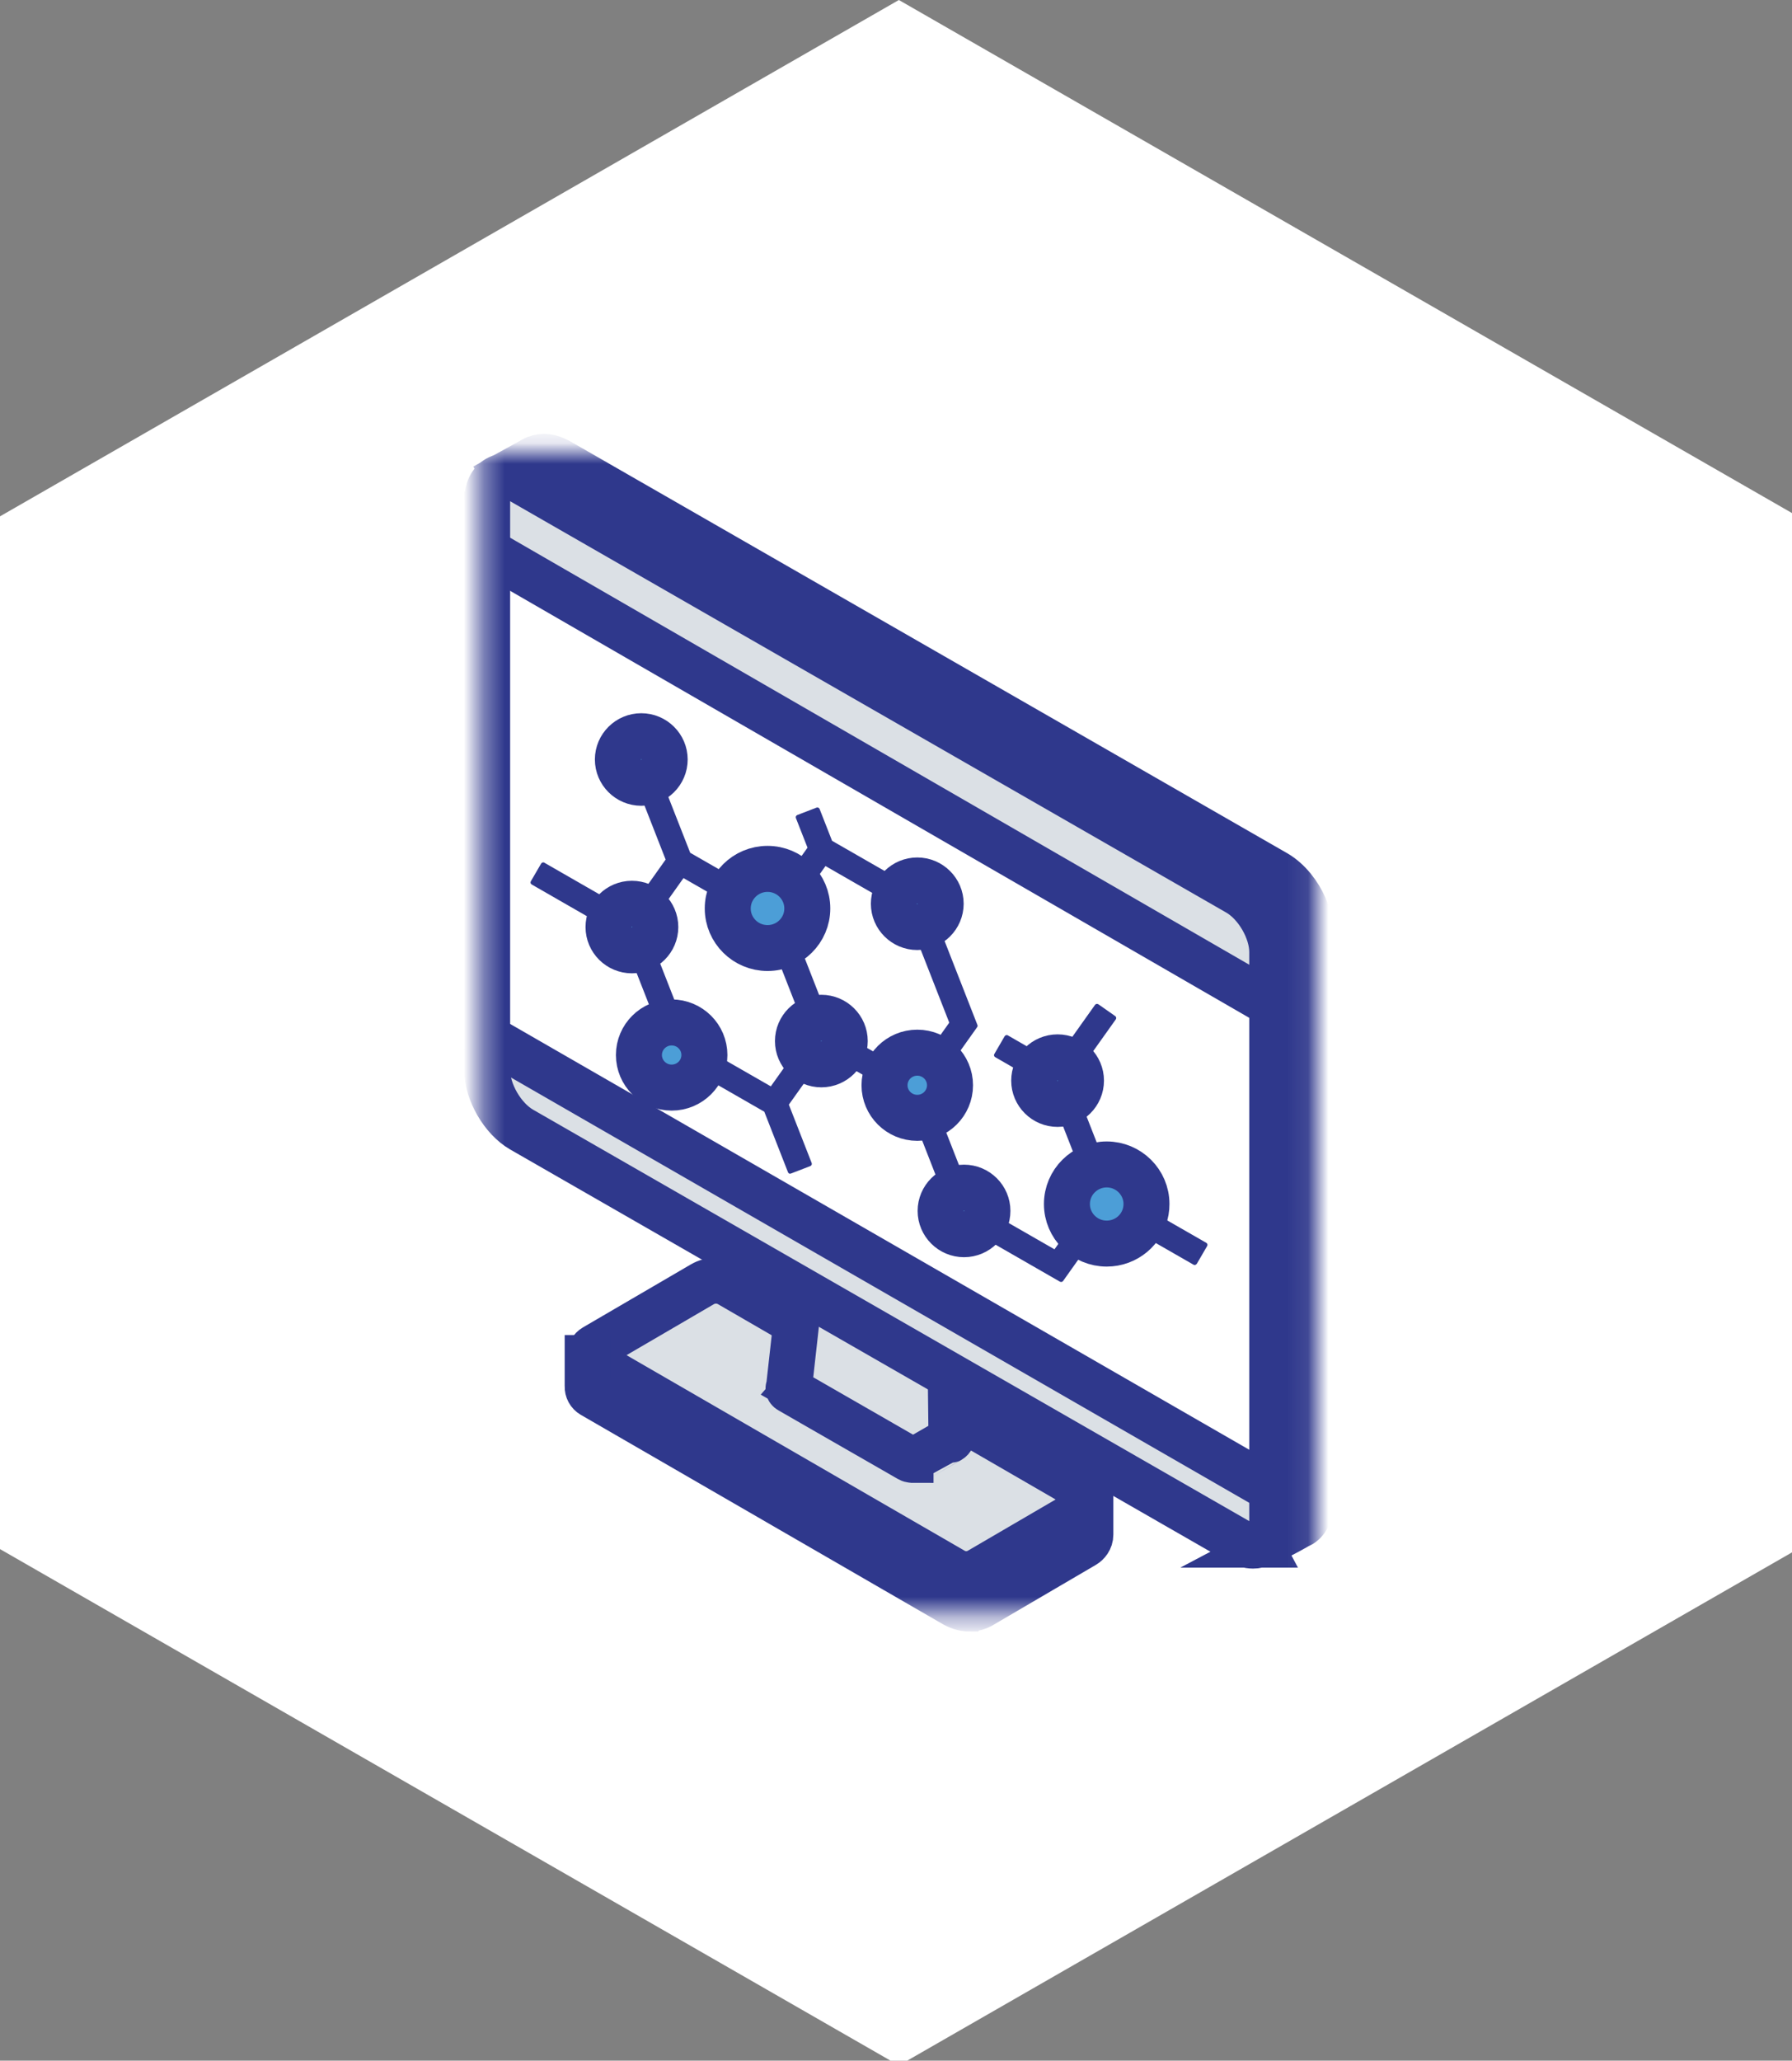 <svg width="87" height="100" viewBox="0 0 87 100" fill="none" xmlns="http://www.w3.org/2000/svg">
<rect x="0" y="0" width="87" height="100" fill="#808080" stroke="none"/>
<g clip-path="url(#clip0_279_2265)">
<g clip-path="url(#clip1_279_2265)">
<path d="M87.277 75.174V25.057L43.639 0L0 25.057V75.174L43.639 100.231L87.277 75.174Z" fill="white"/>
<mask id="mask0_279_2265" style="mask-type:luminance" maskUnits="userSpaceOnUse" x="23" y="21" width="41" height="58">
<path d="M63.913 21.883H23.361V78.347H63.913V21.883Z" fill="white"/>
</mask>
<g mask="url(#mask0_279_2265)">
<path fill-rule="evenodd" clip-rule="evenodd" d="M63.408 44.557C63.227 43.868 62.809 43.174 62.282 42.706C62.14 42.581 61.99 42.467 61.836 42.38L27.036 22.395C26.594 22.138 26.187 22.108 25.886 22.26L25.877 22.251L24.333 23.102C23.857 23.168 23.538 23.587 23.538 24.278V51.934C23.538 52.991 24.291 54.287 25.212 54.814L38.771 62.602L38.708 64.219L38.244 63.949L35.414 62.311C35.008 62.075 34.502 62.078 34.099 62.311L28.861 65.368C28.659 65.485 28.599 65.719 28.671 65.91L28.532 65.871V67.284C28.526 67.443 28.599 67.605 28.755 67.698L46.267 77.82C46.333 77.856 46.405 77.889 46.474 77.916V77.892C46.769 77.991 47.091 77.982 47.383 77.868V77.964C47.426 77.946 47.468 77.925 47.51 77.901L52.54 74.955C52.688 74.868 52.835 74.686 52.835 74.452V72.97C52.941 72.713 52.859 72.392 52.585 72.237L47.293 69.177L46.236 68.566L46.227 66.88L60.018 74.799C60.458 75.051 60.858 75.084 61.156 74.937L61.174 74.964C61.174 74.964 62.986 74.012 62.983 74.003C63.305 73.838 63.51 73.461 63.51 72.91V45.257C63.51 45.03 63.474 44.79 63.411 44.554L63.408 44.557Z" fill="#DBE0E5"/>
<path fill-rule="evenodd" clip-rule="evenodd" d="M52.603 73.296L47.552 76.242C47.164 76.47 46.682 76.47 46.294 76.242L28.879 66.174C28.782 66.117 28.722 66.036 28.686 65.943L28.547 65.904V67.317C28.541 67.476 28.614 67.638 28.77 67.73L46.282 77.853C46.348 77.889 46.42 77.922 46.489 77.949L47.398 77.994C47.441 77.976 47.483 77.955 47.525 77.931L52.555 74.985C52.703 74.898 52.85 74.718 52.85 74.482V73C52.805 73.117 52.724 73.221 52.6 73.29L52.603 73.296Z" fill="#2F388C"/>
<path d="M63.384 44.557C63.203 43.868 62.785 43.174 62.258 42.706C62.116 42.581 61.966 42.467 61.812 42.38L27.012 22.395C26.57 22.138 26.163 22.108 25.862 22.26L25.853 22.251L24.309 23.105C24.565 23.069 24.866 23.135 25.191 23.323L60 43.308C60.921 43.835 61.674 45.132 61.674 46.189V73.844C61.674 74.398 61.466 74.778 61.138 74.943L61.156 74.97C61.156 74.97 62.968 74.018 62.965 74.009C63.287 73.844 63.492 73.467 63.492 72.916V45.266C63.492 45.039 63.456 44.799 63.393 44.563V44.557H63.384Z" fill="#2F388C"/>
<path d="M23.535 26.494V50.269L61.647 72.216V48.5L23.535 26.494Z" fill="white"/>
<path d="M58.516 60.416L54.078 57.868L51.944 52.419L54.084 49.413L53.269 48.841L51.237 51.7L48.889 50.35L48.389 51.209L50.984 52.698L53.118 58.147L51.243 60.784L47.203 58.464L45.068 53.012L47.362 49.787L44.906 43.515L40.321 40.883L39.701 39.296L38.768 39.656L39.355 41.15L37.476 43.79L33.436 41.47L31.66 36.934L30.727 37.293L32.464 41.736L30.582 44.377L26.386 41.967L25.886 42.826L30.326 45.374L32.62 51.236L37.214 53.877L38.379 56.853L39.312 56.494L38.181 53.602L40.053 50.967L44.099 53.29L46.393 59.153L51.529 62.102L53.826 58.874L58.019 61.281L58.519 60.422L58.516 60.416ZM46.23 49.65L44.358 52.284L40.309 49.958L38.178 44.518L40.056 41.877L44.096 44.198L46.23 49.647V49.65ZM31.29 45.099L33.165 42.461L37.208 44.781L39.343 50.23L37.467 52.868L33.424 50.548L31.29 45.099Z" fill="#2F388C"/>
<path d="M39.183 44.407C39.361 43.362 38.65 42.371 37.597 42.194C36.546 42.018 35.55 42.724 35.372 43.772C35.194 44.817 35.905 45.808 36.958 45.985C38.009 46.162 39.005 45.455 39.183 44.407Z" fill="#4C9ED7"/>
<path fill-rule="evenodd" clip-rule="evenodd" d="M41.025 50.524C41.025 51.147 40.517 51.653 39.891 51.653C39.264 51.653 38.756 51.147 38.756 50.524C38.756 49.901 39.264 49.395 39.891 49.395C40.517 49.395 41.025 49.901 41.025 50.524Z" fill="#4C9ED7"/>
<path fill-rule="evenodd" clip-rule="evenodd" d="M52.492 52.446C52.492 53.069 51.983 53.575 51.357 53.575C50.731 53.575 50.222 53.069 50.222 52.446C50.222 51.823 50.731 51.317 51.357 51.317C51.983 51.317 52.492 51.823 52.492 52.446Z" fill="#4C9ED7"/>
<path fill-rule="evenodd" clip-rule="evenodd" d="M47.952 58.769C47.952 59.392 47.444 59.898 46.817 59.898C46.191 59.898 45.682 59.392 45.682 58.769C45.682 58.147 46.191 57.641 46.817 57.641C47.444 57.641 47.952 58.147 47.952 58.769Z" fill="#4C9ED7"/>
<path d="M54.479 60.206C55.466 59.802 55.936 58.679 55.529 57.7C55.123 56.718 53.994 56.251 53.01 56.656C52.022 57.06 51.553 58.182 51.959 59.162C52.366 60.144 53.495 60.611 54.479 60.206Z" fill="#4C9ED7"/>
<path d="M44.545 54.251C45.424 54.251 46.134 53.545 46.134 52.671C46.134 51.796 45.424 51.09 44.545 51.09C43.666 51.09 42.955 51.796 42.955 52.671C42.955 53.545 43.666 54.251 44.545 54.251Z" fill="#4C9ED7"/>
<path fill-rule="evenodd" clip-rule="evenodd" d="M31.826 44.991C31.826 45.614 31.317 46.12 30.691 46.12C30.065 46.12 29.556 45.614 29.556 44.991C29.556 44.368 30.065 43.862 30.691 43.862C31.317 43.862 31.826 44.368 31.826 44.991Z" fill="#4C9ED7"/>
<path fill-rule="evenodd" clip-rule="evenodd" d="M45.679 43.862C45.679 44.485 45.171 44.991 44.545 44.991C43.918 44.991 43.41 44.485 43.41 43.862C43.41 43.239 43.918 42.733 44.545 42.733C45.171 42.733 45.679 43.239 45.679 43.862Z" fill="#4C9ED7"/>
<path fill-rule="evenodd" clip-rule="evenodd" d="M32.28 36.856C32.28 37.479 31.772 37.985 31.145 37.985C30.519 37.985 30.011 37.479 30.011 36.856C30.011 36.233 30.519 35.727 31.145 35.727C31.772 35.727 32.28 36.233 32.28 36.856Z" fill="#4C9ED7"/>
<path d="M32.62 52.781C33.499 52.781 34.21 52.075 34.21 51.2C34.21 50.326 33.499 49.62 32.62 49.62C31.741 49.62 31.031 50.326 31.031 51.2C31.031 52.075 31.741 52.781 32.62 52.781Z" fill="#4C9ED7"/>
<path d="M46.905 76.506C46.667 76.506 46.432 76.446 46.218 76.323L28.803 66.254C28.626 66.153 28.523 65.97 28.523 65.769C28.523 65.569 28.629 65.383 28.803 65.281L34.041 62.224C34.484 61.967 35.032 61.967 35.474 62.224L38.304 63.862L38.187 64.06L35.357 62.422C34.987 62.206 34.526 62.209 34.159 62.422L28.921 65.479C28.815 65.539 28.755 65.647 28.755 65.766C28.755 65.886 28.818 65.994 28.924 66.054L46.339 76.123C46.691 76.326 47.127 76.326 47.48 76.123L52.531 73.177C52.679 73.09 52.772 72.934 52.769 72.763C52.769 72.59 52.679 72.437 52.528 72.35L47.236 69.29L47.353 69.093L52.645 72.153C52.865 72.278 53.001 72.512 53.001 72.766C53.001 73.021 52.868 73.251 52.648 73.38L47.597 76.326C47.386 76.452 47.145 76.515 46.908 76.515L46.905 76.506Z" fill="#2F388C" stroke="#2F388C" stroke-width="2" stroke-miterlimit="10"/>
<path d="M47.067 78.174C46.847 78.174 46.583 78.12 46.285 77.958L28.698 67.793C28.514 67.686 28.406 67.488 28.415 67.272V65.787H28.647V67.275C28.641 67.41 28.704 67.527 28.815 67.59L46.399 77.754C46.989 78.078 47.413 77.895 47.531 77.832L52.579 74.877C52.691 74.811 52.82 74.668 52.82 74.473V72.955H53.052V74.473C53.052 74.763 52.868 74.976 52.7 75.075L47.648 78.033C47.564 78.078 47.359 78.171 47.07 78.171L47.067 78.174Z" fill="#2F388C" stroke="#2F388C" stroke-width="2" stroke-miterlimit="10"/>
<path d="M44.322 70.961C44.301 70.961 44.277 70.961 44.256 70.955C44.189 70.949 44.138 70.934 44.099 70.91L38.286 67.572C38.22 67.536 38.178 67.479 38.169 67.416C38.16 67.368 38.169 67.317 38.196 67.269L38.635 63.341L38.864 63.365L38.422 67.323C38.422 67.338 38.416 67.359 38.407 67.371L44.217 70.71C44.217 70.71 44.241 70.721 44.283 70.724C44.349 70.73 44.418 70.718 44.463 70.695C44.481 70.686 46.059 69.778 46.059 69.778C46.077 69.766 46.086 69.754 46.086 69.754C46.08 69.739 46.077 69.742 46.077 69.727L46.05 67.41H46.282L46.309 69.707C46.333 69.787 46.309 69.898 46.176 69.979C45.108 70.59 44.575 70.898 44.572 70.898C44.505 70.937 44.415 70.958 44.322 70.958V70.961Z" fill="#2F388C" stroke="#2F388C" stroke-width="2" stroke-miterlimit="10"/>
<path d="M60.837 75.12C60.587 75.12 60.313 75.039 60.036 74.877L25.269 54.916C24.315 54.368 23.538 53.03 23.538 51.934V24.308C23.538 23.754 23.734 23.338 24.083 23.135C24.435 22.931 24.899 22.973 25.384 23.251L60.151 43.215C61.105 43.763 61.881 45.099 61.881 46.197V73.817C61.881 74.371 61.686 74.79 61.331 74.994C61.183 75.081 61.014 75.12 60.834 75.12H60.84H60.837ZM24.577 23.239C24.438 23.239 24.309 23.272 24.198 23.335C23.918 23.494 23.767 23.841 23.767 24.311V51.937C23.767 52.958 24.492 54.206 25.384 54.718L60.151 74.683C60.56 74.916 60.939 74.958 61.216 74.796C61.496 74.635 61.65 74.29 61.65 73.82V46.2C61.65 45.179 60.924 43.931 60.033 43.419L25.263 23.455C25.016 23.314 24.782 23.242 24.574 23.242L24.577 23.239Z" fill="#2F388C" stroke="#2F388C" stroke-width="2" stroke-miterlimit="10"/>
<path d="M61.346 75.072L61.237 74.868C61.911 74.512 62.935 73.973 63.028 73.916C63.034 73.91 63.04 73.91 63.046 73.904C63.347 73.754 63.51 73.401 63.51 72.913V45.26C63.51 45.042 63.477 44.814 63.414 44.587C63.236 43.913 62.827 43.242 62.321 42.793C62.182 42.668 62.038 42.563 61.893 42.482L27.093 22.497C26.702 22.269 26.335 22.224 26.055 22.365C26.04 22.371 26.022 22.377 26.007 22.377L24.456 23.233L24.342 23.03L25.934 22.153C25.953 22.144 25.971 22.138 25.992 22.138C26.335 21.988 26.765 22.042 27.208 22.296L62.005 42.278C62.161 42.368 62.321 42.485 62.471 42.62C63.01 43.099 63.444 43.811 63.633 44.527C63.703 44.775 63.739 45.024 63.739 45.26V72.913C63.739 73.485 63.522 73.922 63.149 74.111L63.14 74.093C62.983 74.21 62.535 74.443 61.343 75.072H61.346Z" fill="#2F388C" stroke="#2F388C" stroke-width="2" stroke-miterlimit="10"/>
<path d="M51.514 62.21C51.496 62.21 51.474 62.204 51.456 62.195L47.305 59.811L47.422 59.611L51.483 61.943L52.784 60.114L52.974 60.248L51.613 62.162C51.589 62.195 51.556 62.21 51.517 62.21H51.514ZM58.004 61.389C57.983 61.389 57.965 61.383 57.947 61.374L55.129 59.758L55.246 59.557L57.962 61.117L58.344 60.455L55.572 58.862L55.689 58.662L58.564 60.311C58.621 60.344 58.639 60.413 58.606 60.467L58.106 61.326C58.091 61.35 58.064 61.371 58.037 61.38C58.028 61.38 58.016 61.386 58.007 61.386V61.392L58.004 61.389ZM51.225 60.895C51.204 60.895 51.185 60.889 51.167 60.88L47.862 58.982L47.98 58.781L51.194 60.626L52.016 59.47L52.206 59.605L51.324 60.847C51.3 60.88 51.267 60.895 51.228 60.895H51.225ZM45.827 58.051L44.355 54.284L44.572 54.201L46.044 57.967L45.827 58.051ZM46.745 57.656L45.309 53.985L45.526 53.901L46.962 57.572L46.745 57.656ZM38.364 56.961C38.319 56.961 38.274 56.934 38.256 56.886L37.106 53.949L33.936 52.129L34.053 51.928L37.26 53.769C37.284 53.784 37.299 53.805 37.311 53.826L38.434 56.692L39.147 56.413L38.057 53.629C38.042 53.593 38.048 53.554 38.072 53.521L39.469 51.56L39.659 51.695L38.298 53.605L39.406 56.437C39.43 56.497 39.4 56.563 39.34 56.587L38.406 56.946C38.406 56.946 38.379 56.952 38.364 56.952V56.958V56.961ZM52.489 56.898L51.21 53.635L51.426 53.551L52.706 56.814L52.489 56.898ZM53.425 56.539L52.134 53.236L52.35 53.153L53.642 56.455L53.425 56.539ZM37.452 52.985C37.434 52.985 37.413 52.979 37.395 52.97L34.153 51.111L34.27 50.91L37.422 52.718L38.719 50.895L38.909 51.03L37.551 52.94C37.527 52.973 37.494 52.988 37.455 52.988L37.452 52.985ZM42.901 52.736L40.643 51.443L40.761 51.242L43.018 52.536L42.901 52.736ZM50.123 52.341L48.317 51.302C48.259 51.269 48.241 51.201 48.275 51.147L48.774 50.287C48.789 50.263 48.816 50.242 48.843 50.233C48.873 50.227 48.904 50.227 48.931 50.245L50.894 51.374L50.776 51.575L48.916 50.506L48.533 51.168L50.24 52.147L50.123 52.347V52.341ZM52.441 51.904L52.251 51.769L53.913 49.434L53.287 48.994L51.616 51.341L51.426 51.207L53.163 48.763C53.181 48.739 53.209 48.721 53.239 48.718C53.269 48.715 53.299 48.718 53.326 48.736L54.142 49.308C54.196 49.344 54.208 49.416 54.169 49.47L52.441 51.898V51.904ZM45.984 51.892L45.794 51.758L47.212 49.763L45.24 44.721L45.457 44.638L47.453 49.739C47.468 49.775 47.462 49.814 47.438 49.847L45.984 51.892ZM43.235 51.775L40.965 50.473L41.083 50.272L43.352 51.575L43.235 51.775ZM45.222 51.242L45.032 51.108L46.086 49.626L44.301 45.066L44.517 44.982L46.327 49.599C46.342 49.635 46.336 49.674 46.312 49.707L45.222 51.239V51.242ZM39.021 49.763L37.545 45.991L37.762 45.907L39.237 49.68L39.021 49.763ZM31.901 49.752L30.483 46.135L30.7 46.051L32.118 49.668L31.901 49.752ZM32.958 49.71L31.41 45.758L31.627 45.674L33.174 49.626L32.958 49.71ZM39.984 49.473L38.47 45.605L38.686 45.521L40.201 49.389L39.984 49.473ZM29.457 45.015L25.814 42.922C25.757 42.889 25.739 42.82 25.772 42.766L26.272 41.907C26.287 41.883 26.314 41.862 26.341 41.853C26.371 41.847 26.401 41.847 26.428 41.865L30.062 43.952L29.944 44.153L26.41 42.123L26.028 42.784L29.568 44.817L29.451 45.018V45.012L29.457 45.015ZM31.802 44.557L31.612 44.422L33.054 42.392C33.09 42.344 33.153 42.329 33.208 42.359L35.447 43.644L35.33 43.844L33.183 42.611L31.802 44.554V44.557ZM31.034 43.919L30.844 43.784L32.316 41.713L30.862 37.997L31.079 37.913L32.557 41.689C32.572 41.724 32.566 41.763 32.542 41.796L31.034 43.919ZM43.34 43.901L40.077 42.027L39.153 43.329L38.963 43.195L39.951 41.808C39.987 41.761 40.05 41.745 40.104 41.775L43.461 43.704L43.343 43.904L43.34 43.901ZM43.801 43.021L40.243 40.979C40.219 40.964 40.204 40.943 40.192 40.922L39.614 39.446L38.9 39.724L39.442 41.111C39.457 41.147 39.451 41.186 39.427 41.218L38.491 42.536L38.301 42.401L39.204 41.135L38.641 39.701C38.617 39.641 38.647 39.575 38.708 39.551L39.641 39.192C39.701 39.168 39.767 39.198 39.791 39.258L40.396 40.802L43.918 42.823L43.801 43.024V43.021ZM35.703 42.91L33.355 41.563C33.331 41.548 33.316 41.527 33.304 41.506L31.802 37.665L32.018 37.581L33.509 41.383L35.821 42.71L35.703 42.91Z" fill="#2F388C"/>
<path d="M37.263 46.12C36.134 46.12 35.215 45.206 35.215 44.084C35.215 42.961 36.134 42.048 37.263 42.048C38.391 42.048 39.31 42.961 39.31 44.084C39.31 45.206 38.391 46.12 37.263 46.12ZM37.263 42.281C36.263 42.281 35.447 43.09 35.447 44.087C35.447 45.084 36.26 45.892 37.263 45.892C38.265 45.892 39.078 45.084 39.078 44.087C39.078 43.09 38.265 42.281 37.263 42.281Z" fill="#2F388C" stroke="#2F388C" stroke-width="2" stroke-miterlimit="10"/>
<path d="M39.876 51.766C39.186 51.766 38.623 51.206 38.623 50.521C38.623 49.835 39.186 49.275 39.876 49.275C40.565 49.275 41.128 49.835 41.128 50.521C41.128 51.206 40.565 51.766 39.876 51.766ZM39.876 49.506C39.312 49.506 38.855 49.961 38.855 50.521C38.855 51.081 39.312 51.536 39.876 51.536C40.438 51.536 40.896 51.081 40.896 50.521C40.896 49.961 40.438 49.506 39.876 49.506Z" fill="#2F388C" stroke="#2F388C" stroke-width="2" stroke-miterlimit="10"/>
<path d="M51.345 53.686C50.656 53.686 50.093 53.126 50.093 52.44C50.093 51.755 50.656 51.195 51.345 51.195C52.035 51.195 52.597 51.755 52.597 52.44C52.597 53.126 52.035 53.686 51.345 53.686ZM51.345 51.428C50.782 51.428 50.325 51.883 50.325 52.443C50.325 53.003 50.782 53.458 51.345 53.458C51.908 53.458 52.366 53.003 52.366 52.443C52.366 51.883 51.908 51.428 51.345 51.428Z" fill="#2F388C" stroke="#2F388C" stroke-width="2" stroke-miterlimit="10"/>
<path d="M46.802 60.009C46.113 60.009 45.55 59.449 45.55 58.763C45.55 58.078 46.113 57.518 46.802 57.518C47.492 57.518 48.055 58.078 48.055 58.763C48.055 59.449 47.492 60.009 46.802 60.009ZM46.802 57.751C46.239 57.751 45.782 58.206 45.782 58.766C45.782 59.326 46.239 59.781 46.802 59.781C47.365 59.781 47.823 59.326 47.823 58.766C47.823 58.206 47.365 57.751 46.802 57.751Z" fill="#2F388C" stroke="#2F388C" stroke-width="2" stroke-miterlimit="10"/>
<path d="M53.729 60.464C52.6 60.464 51.682 59.551 51.682 58.428C51.682 57.305 52.6 56.392 53.729 56.392C54.858 56.392 55.776 57.305 55.776 58.428C55.776 58.548 55.767 58.667 55.746 58.784C55.575 59.757 54.726 60.464 53.732 60.464H53.729ZM53.729 56.623C52.73 56.623 51.914 57.431 51.914 58.428C51.914 59.425 52.727 60.233 53.729 60.233C54.611 60.233 55.364 59.608 55.517 58.745C55.535 58.641 55.545 58.536 55.545 58.428C55.545 57.434 54.732 56.623 53.729 56.623Z" fill="#2F388C" stroke="#2F388C" stroke-width="2" stroke-miterlimit="10"/>
<path d="M44.533 54.362C43.59 54.362 42.826 53.602 42.826 52.664C42.826 51.727 43.59 50.967 44.533 50.967C45.475 50.967 46.239 51.727 46.239 52.664C46.239 53.602 45.475 54.362 44.533 54.362ZM44.533 51.2C43.72 51.2 43.06 51.856 43.06 52.664C43.06 53.473 43.72 54.129 44.533 54.129C45.345 54.129 46.005 53.473 46.005 52.664C46.005 51.856 45.345 51.2 44.533 51.2Z" fill="#2F388C" stroke="#2F388C" stroke-width="2" stroke-miterlimit="10"/>
<path d="M30.679 46.233C29.989 46.233 29.427 45.674 29.427 44.988C29.427 44.302 29.989 43.742 30.679 43.742C31.368 43.742 31.931 44.302 31.931 44.988C31.931 45.674 31.368 46.233 30.679 46.233ZM30.679 43.973C30.116 43.973 29.658 44.428 29.658 44.988C29.658 45.548 30.116 46.003 30.679 46.003C31.242 46.003 31.699 45.548 31.699 44.988C31.699 44.428 31.242 43.973 30.679 43.973Z" fill="#2F388C" stroke="#2F388C" stroke-width="2" stroke-miterlimit="10"/>
<path d="M44.533 45.102C43.843 45.102 43.28 44.542 43.28 43.856C43.28 43.171 43.843 42.611 44.533 42.611C45.222 42.611 45.785 43.171 45.785 43.856C45.785 44.542 45.222 45.102 44.533 45.102ZM44.533 42.844C43.97 42.844 43.512 43.299 43.512 43.859C43.512 44.419 43.97 44.874 44.533 44.874C45.096 44.874 45.553 44.419 45.553 43.859C45.553 43.299 45.096 42.844 44.533 42.844Z" fill="#2F388C" stroke="#2F388C" stroke-width="2" stroke-miterlimit="10"/>
<path d="M31.133 38.102C30.444 38.102 29.881 37.542 29.881 36.856C29.881 36.171 30.444 35.611 31.133 35.611C31.823 35.611 32.386 36.171 32.386 36.856C32.386 37.542 31.823 38.102 31.133 38.102ZM31.133 35.841C30.57 35.841 30.113 36.296 30.113 36.856C30.113 37.416 30.57 37.871 31.133 37.871C31.696 37.871 32.154 37.416 32.154 36.856C32.154 36.296 31.696 35.841 31.133 35.841Z" fill="#2F388C" stroke="#2F388C" stroke-width="2" stroke-miterlimit="10"/>
<path d="M32.608 52.895C31.666 52.895 30.902 52.135 30.902 51.197C30.902 50.26 31.666 49.5 32.608 49.5C33.551 49.5 34.315 50.26 34.315 51.197C34.315 52.135 33.551 52.895 32.608 52.895ZM32.608 49.733C31.796 49.733 31.136 50.389 31.136 51.197C31.136 52.006 31.796 52.662 32.608 52.662C33.421 52.662 34.081 52.006 34.081 51.197C34.081 50.389 33.421 49.733 32.608 49.733Z" fill="#2F388C" stroke="#2F388C" stroke-width="2" stroke-miterlimit="10"/>
<path d="M23.993 50.398L23.875 50.599L61.707 72.383L61.824 72.183L23.993 50.398Z" fill="#2F388C" stroke="#2F388C" stroke-width="2" stroke-miterlimit="10"/>
<path d="M24.212 26.928L24.095 27.129L61.704 48.847L61.821 48.647L24.212 26.928Z" fill="#2F388C"/>
<path d="M24.212 26.928L24.095 27.129L61.704 48.847L61.821 48.647L24.212 26.928Z" stroke="#2F388C" stroke-width="2" stroke-miterlimit="10"/>
</g>
</g>
</g>
<defs>
<clipPath id="clip0_279_2265">
<rect width="87" height="100" fill="white"/>
</clipPath>
<clipPath id="clip1_279_2265">
<rect width="87.277" height="100.231" fill="white"/>
</clipPath>
</defs>
</svg>
